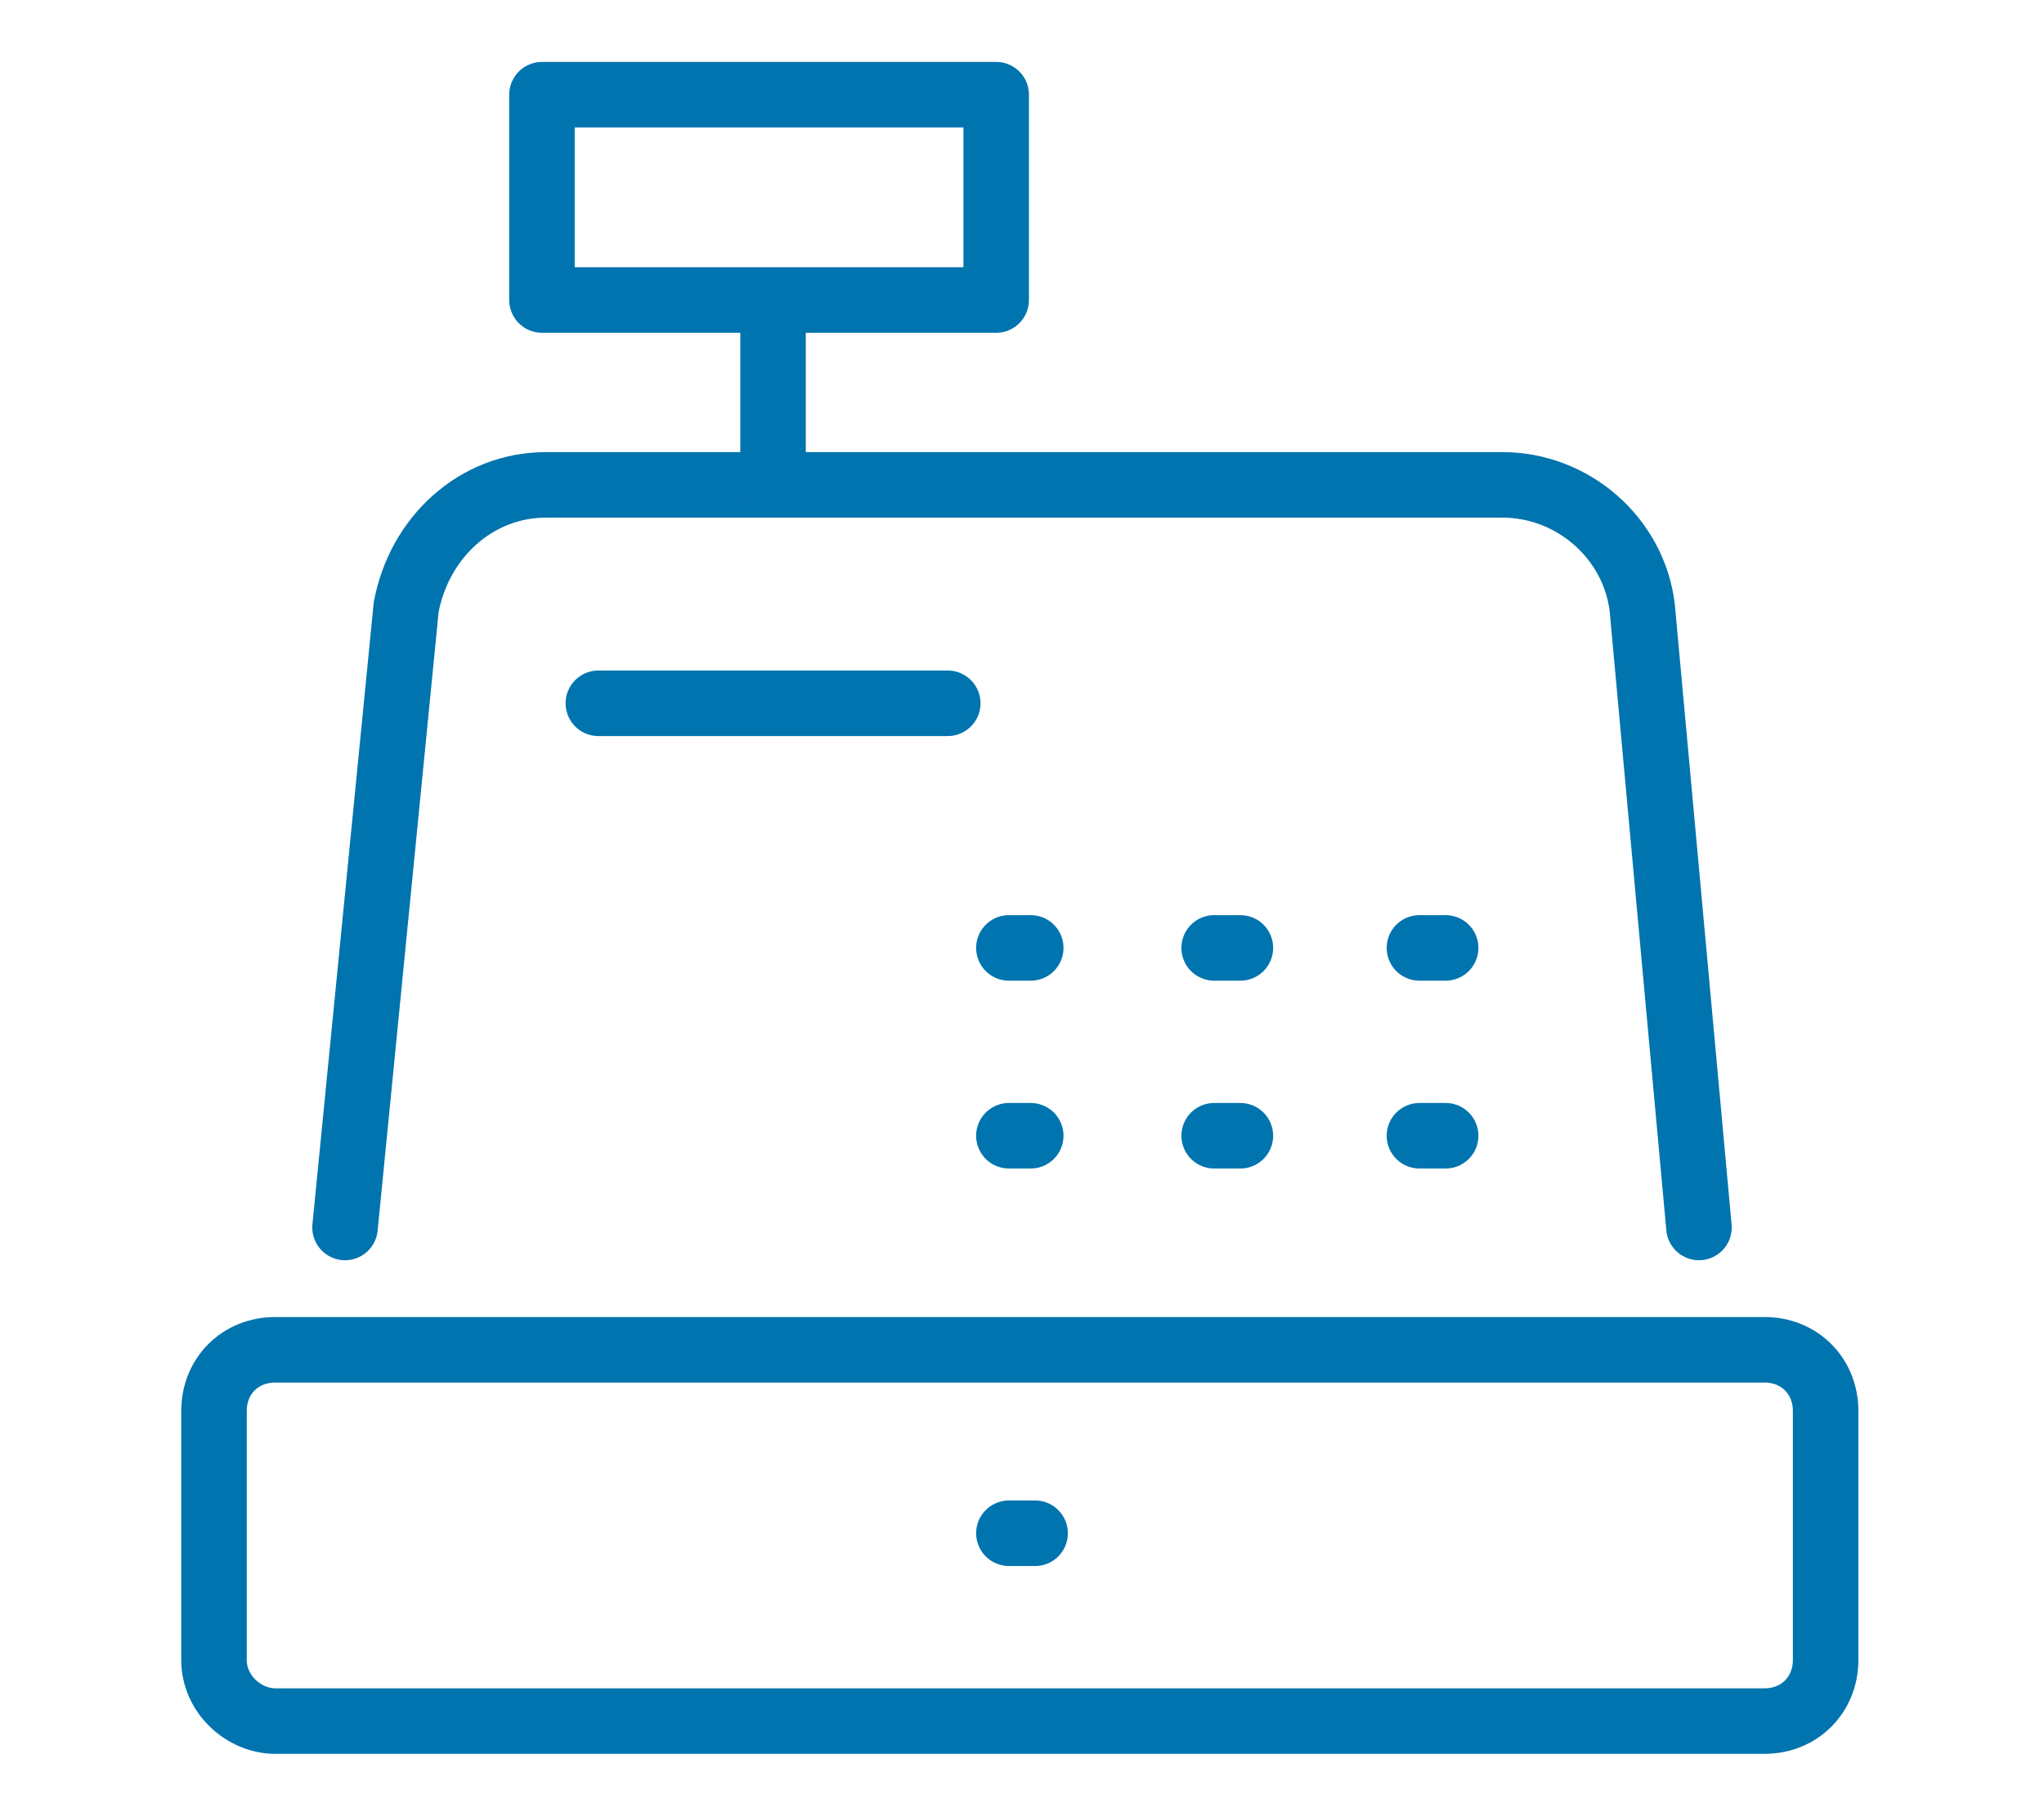 <?xml version="1.0" encoding="utf-8"?>
<!-- Generator: Adobe Illustrator 26.5.0, SVG Export Plug-In . SVG Version: 6.00 Build 0)  -->
<svg version="1.1" id="Layer_1" xmlns="http://www.w3.org/2000/svg" xmlns:xlink="http://www.w3.org/1999/xlink" x="0px" y="0px"
	 viewBox="0 0 46.8 41.6" style="enable-background:new 0 0 46.8 41.6;" xml:space="preserve">
<style type="text/css">
	.st0{fill:none;stroke:#0074AE;stroke-width:1.5;stroke-linecap:round;stroke-linejoin:round;stroke-miterlimit:10;}
</style>
<g>
	<g>
		<path class="st0" d="M6.3,39.4h34.1c0.8,0,1.4-0.6,1.4-1.4v-5.7c0-0.8-0.6-1.4-1.4-1.4H6.3c-0.8,0-1.4,0.6-1.4,1.4V38
			C4.9,38.8,5.6,39.4,6.3,39.4z"/>
		<path class="st0" d="M38.9,28.1l-1.3-14.2c-0.2-1.6-1.6-2.8-3.2-2.8H12.5c-1.6,0-2.9,1.2-3.2,2.8L7.9,28.1"/>
		
			<rect x="12.5" y="2.2" transform="matrix(-1 -1.224647e-16 1.224647e-16 -1 35.309 9.068)" class="st0" width="10.4" height="4.7"/>
		<line class="st0" x1="13.7" y1="16.1" x2="21.7" y2="16.1"/>
		<line class="st0" x1="23.1" y1="26" x2="23.6" y2="26"/>
		<line class="st0" x1="28.4" y1="26" x2="27.8" y2="26"/>
		<line class="st0" x1="23.7" y1="35.1" x2="23.1" y2="35.1"/>
		<line class="st0" x1="33.1" y1="26" x2="32.5" y2="26"/>
		<line class="st0" x1="23.1" y1="21.7" x2="23.6" y2="21.7"/>
		<line class="st0" x1="28.4" y1="21.7" x2="27.8" y2="21.7"/>
		<line class="st0" x1="33.1" y1="21.7" x2="32.5" y2="21.7"/>
		<line class="st0" x1="17.7" y1="6.9" x2="17.7" y2="11.1"/>
	</g>
</g>
</svg>
